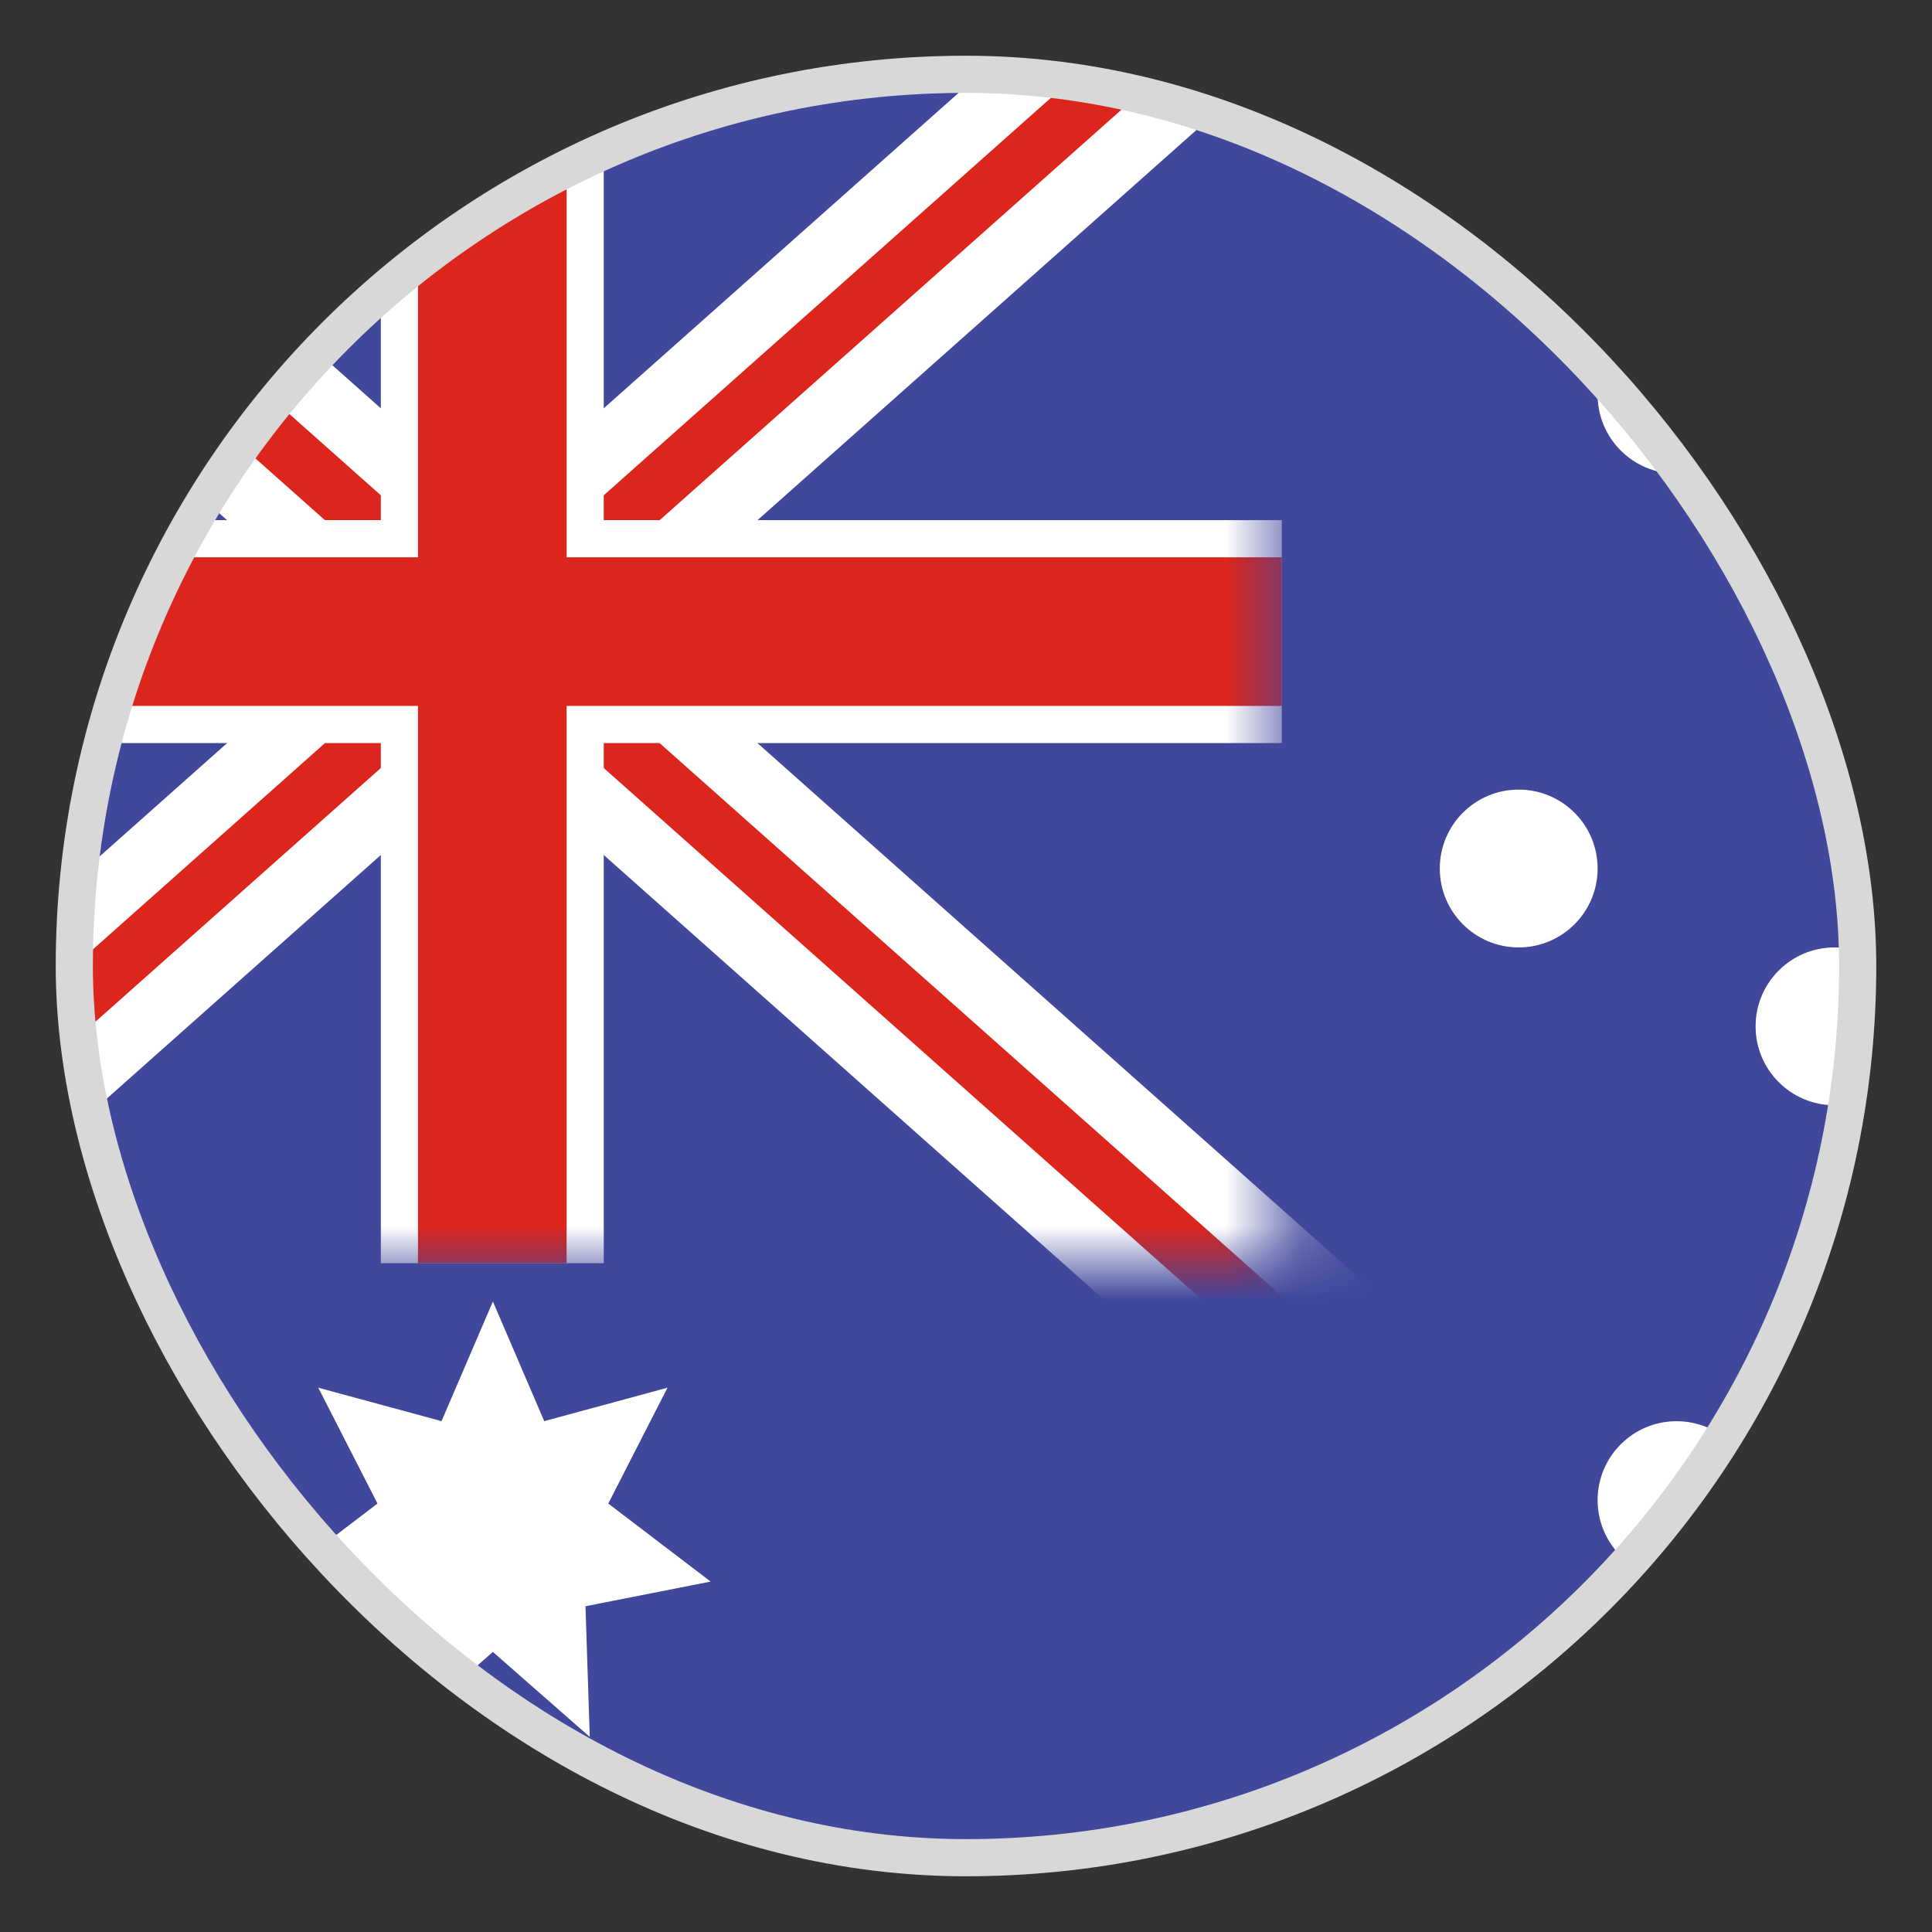 <svg width="26" height="26" viewBox="0 0 26 26" fill="none" xmlns="http://www.w3.org/2000/svg">
<rect x="0" y="0" width="26" height="26" fill="#333333" stroke="none"/>
<g clip-path="url(#clip0_176_2104)">
<path d="M13 25C19.627 25 25 19.627 25 13C25 6.373 19.627 1 13 1C6.373 1 1 6.373 1 13C1 19.627 6.373 25 13 25Z" fill="#F0F0F0"/>
<rect x="-4" width="34" height="25.5" fill="#41479B"/>
<mask id="mask0_176_2104" style="mask-type:alpha" maskUnits="userSpaceOnUse" x="-4" y="0" width="22" height="17">
<rect x="-4" width="21.25" height="17" fill="#C4C4C4"/>
</mask>
<g mask="url(#mask0_176_2104)">
<path d="M19.375 -2.833L-6.125 19.834" stroke="white" stroke-width="2.5"/>
<path d="M19.375 -2.833L-6.125 19.834" stroke="#DC251C" stroke-width="0.75"/>
<path d="M-6.125 -2.833L19.375 19.834" stroke="white" stroke-width="2.5"/>
<path d="M-6.125 -2.833L19.375 19.834" stroke="#DC251C" stroke-width="0.75"/>
<path d="M6.625 0V17M-4 8.5H17.25" stroke="white" stroke-width="3"/>
<path d="M6.625 0V17M-4 8.5H17.25" stroke="#DC251C" stroke-width="2"/>
</g>
<circle cx="22.562" cy="5.312" r="1.062" fill="white"/>
<circle cx="20.438" cy="11.688" r="1.062" fill="white"/>
<circle cx="24.688" cy="13.812" r="1.062" fill="white"/>
<circle cx="22.562" cy="20.188" r="1.062" fill="white"/>
<path d="M6.633 17.515L7.324 19.125L8.983 18.675L8.186 20.234L9.563 21.284L7.879 21.616L7.937 23.375L6.633 22.231L5.329 23.375L5.388 21.616L3.703 21.284L5.08 20.234L4.283 18.675L5.942 19.125L6.633 17.515Z" fill="white"/>
</g>
<rect x="1" y="1" width="24" height="24" rx="12" stroke="#D8D8D8" stroke-width="0.5" stroke-miterlimit="0" stroke-linejoin="bevel"/>
<defs>
<clipPath id="clip0_176_2104">
<rect x="1" y="1" width="24" height="24" rx="12" fill="white"/>
</clipPath>
</defs>
</svg>
